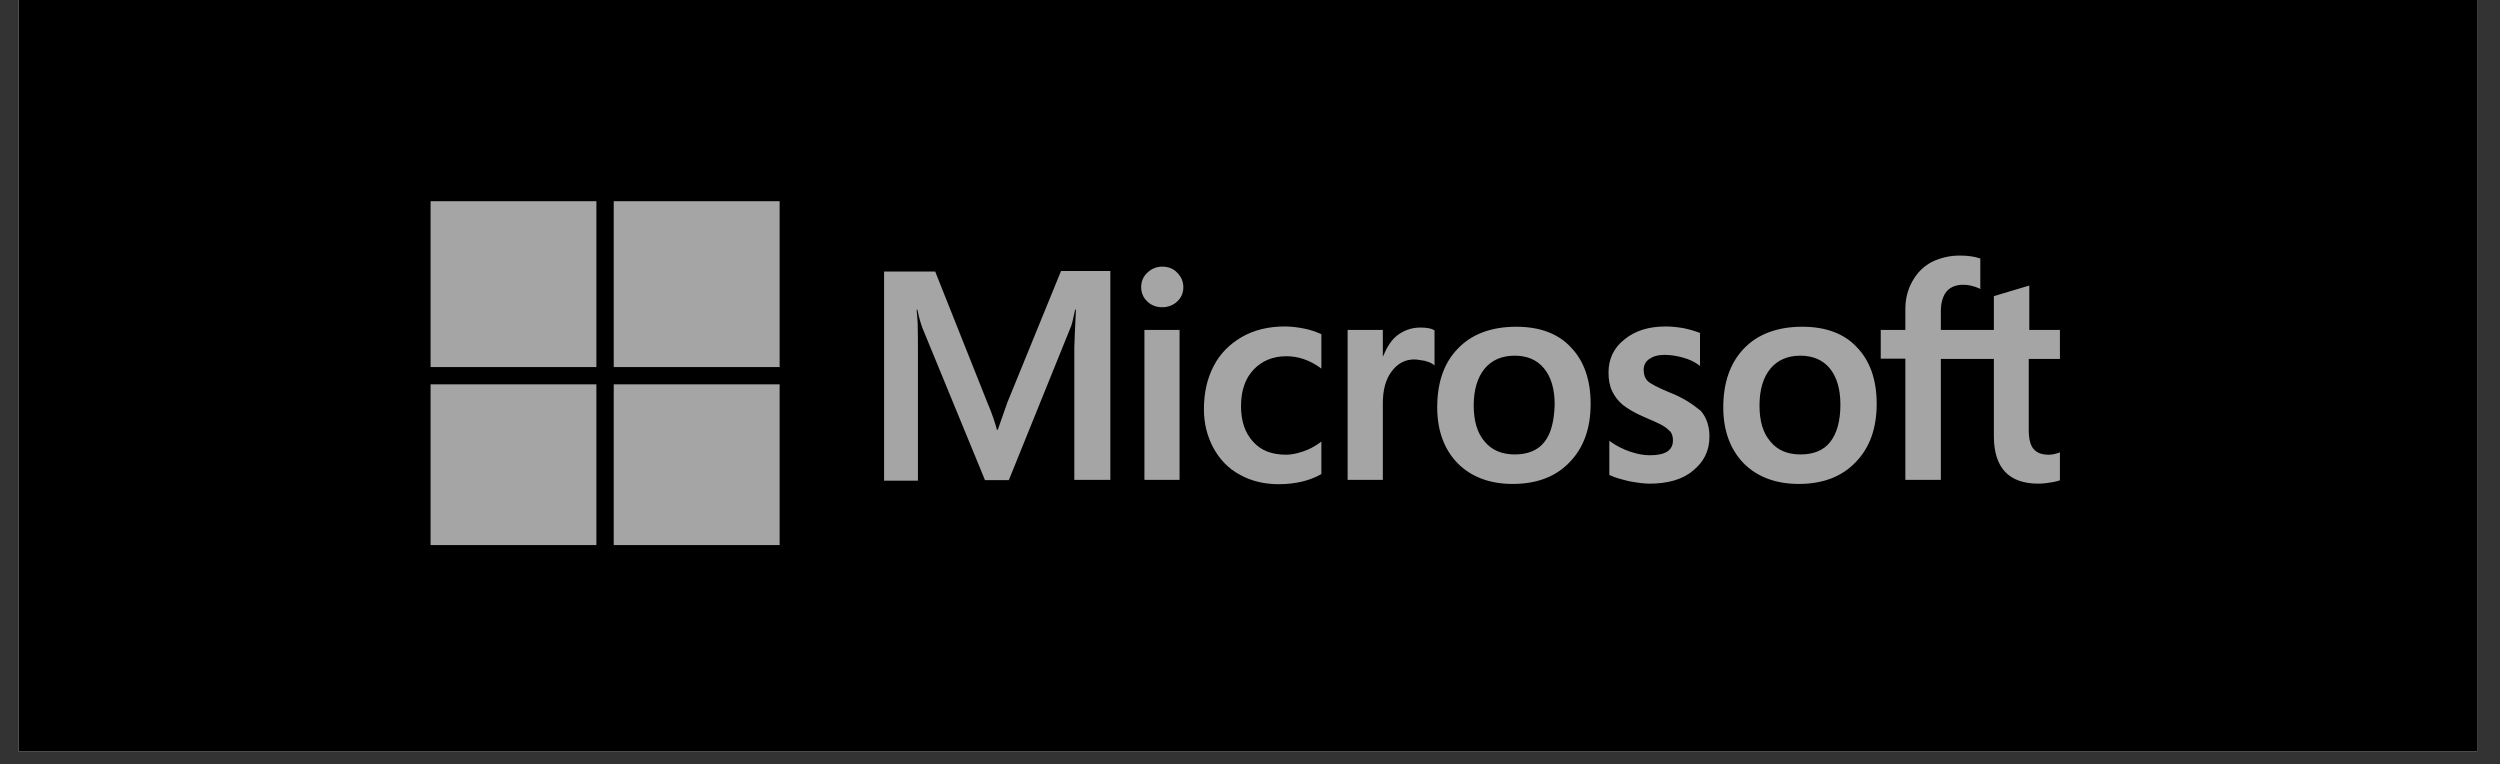 <svg xmlns="http://www.w3.org/2000/svg" xmlns:xlink="http://www.w3.org/1999/xlink" width="193" zoomAndPan="magnify" viewBox="0 0 144.75 44.25" height="59" preserveAspectRatio="xMidYMid meet" version="1.0"><rect x="0" y="0" width="144.75" height="44.25" fill="#333333" stroke="none"/><defs><clipPath id="ac8671f26a"><path d="M 1.082 0 L 143.422 0 L 143.422 43.512 L 1.082 43.512 Z M 1.082 0 " clip-rule="nonzero"/></clipPath><clipPath id="1a7978a1f3"><path d="M 51 14 L 119.27 14 L 119.27 29 L 51 29 Z M 51 14 " clip-rule="nonzero"/></clipPath><clipPath id="0f61fb09b6"><path d="M 24.867 11.648 L 35 11.648 L 35 22 L 24.867 22 Z M 24.867 11.648 " clip-rule="nonzero"/></clipPath><clipPath id="8f527bddc8"><path d="M 35 11.648 L 46 11.648 L 46 22 L 35 22 Z M 35 11.648 " clip-rule="nonzero"/></clipPath><clipPath id="ee0cd63b83"><path d="M 24.867 22 L 35 22 L 35 31.559 L 24.867 31.559 Z M 24.867 22 " clip-rule="nonzero"/></clipPath><clipPath id="90b7fe91d7"><path d="M 35 22 L 46 22 L 46 31.559 L 35 31.559 Z M 35 22 " clip-rule="nonzero"/></clipPath></defs><g clip-path="url(#ac8671f26a)"><path fill="#ffffff" d="M 1.082 0 L 143.422 0 L 143.422 43.512 L 1.082 43.512 Z M 1.082 0 " fill-opacity="1" fill-rule="nonzero"/><path fill="#000000" d="M 1.082 0 L 143.422 0 L 143.422 43.512 L 1.082 43.512 Z M 1.082 0 " fill-opacity="1" fill-rule="nonzero"/></g><g clip-path="url(#1a7978a1f3)"><path fill="#a5a5a5" d="M 58.332 23.289 L 57.77 24.887 L 57.723 24.887 C 57.629 24.527 57.457 23.98 57.172 23.32 L 54.148 15.723 L 51.188 15.723 L 51.188 27.832 L 53.148 27.832 L 53.148 20.359 C 53.148 19.891 53.148 19.355 53.133 18.699 C 53.117 18.371 53.086 18.117 53.07 17.93 L 53.117 17.93 C 53.211 18.402 53.32 18.746 53.398 18.965 L 57.031 27.801 L 58.41 27.801 L 62.016 18.887 C 62.094 18.684 62.172 18.273 62.25 17.93 L 62.297 17.93 C 62.25 18.824 62.219 19.621 62.203 20.109 L 62.203 27.785 L 64.289 27.785 L 64.289 15.691 L 61.434 15.691 Z M 66.262 19.105 L 68.297 19.105 L 68.297 27.785 L 66.262 27.785 Z M 67.297 15.438 C 66.949 15.438 66.668 15.566 66.434 15.785 C 66.199 16.004 66.074 16.285 66.074 16.629 C 66.074 16.961 66.199 17.242 66.434 17.461 C 66.668 17.68 66.949 17.789 67.297 17.789 C 67.641 17.789 67.938 17.664 68.156 17.461 C 68.391 17.242 68.516 16.961 68.516 16.629 C 68.516 16.301 68.391 16.02 68.156 15.785 C 67.953 15.566 67.656 15.438 67.297 15.438 M 75.52 19.027 C 75.145 18.949 74.754 18.902 74.379 18.902 C 73.453 18.902 72.605 19.105 71.902 19.512 C 71.195 19.922 70.633 20.484 70.273 21.191 C 69.895 21.91 69.707 22.742 69.707 23.695 C 69.707 24.527 69.895 25.262 70.258 25.938 C 70.617 26.594 71.117 27.129 71.793 27.488 C 72.434 27.848 73.188 28.035 74.031 28.035 C 75.004 28.035 75.836 27.832 76.492 27.457 L 76.508 27.441 L 76.508 25.562 L 76.43 25.625 C 76.133 25.844 75.789 26.031 75.441 26.141 C 75.082 26.266 74.754 26.328 74.473 26.328 C 73.656 26.328 73.016 26.094 72.559 25.578 C 72.09 25.074 71.855 24.387 71.855 23.523 C 71.855 22.633 72.09 21.926 72.574 21.41 C 73.062 20.891 73.703 20.625 74.488 20.625 C 75.145 20.625 75.82 20.844 76.43 21.285 L 76.508 21.348 L 76.508 19.355 L 76.492 19.34 C 76.227 19.23 75.93 19.105 75.52 19.027 M 82.242 18.965 C 81.742 18.965 81.273 19.121 80.863 19.449 C 80.52 19.734 80.285 20.141 80.082 20.625 L 80.066 20.625 L 80.066 19.105 L 78.027 19.105 L 78.027 27.785 L 80.066 27.785 L 80.066 23.352 C 80.066 22.602 80.223 21.973 80.566 21.52 C 80.91 21.047 81.352 20.812 81.883 20.812 C 82.07 20.812 82.258 20.859 82.492 20.891 C 82.715 20.953 82.871 21.016 82.98 21.094 L 83.059 21.16 L 83.059 19.121 L 83.012 19.105 C 82.871 19.012 82.586 18.965 82.242 18.965 M 87.789 18.918 C 86.363 18.918 85.219 19.34 84.422 20.172 C 83.605 21 83.215 22.145 83.215 23.586 C 83.215 24.934 83.621 26.031 84.406 26.832 C 85.188 27.613 86.254 28.02 87.586 28.02 C 88.98 28.02 90.094 27.598 90.891 26.75 C 91.707 25.906 92.098 24.777 92.098 23.383 C 92.098 22.004 91.723 20.906 90.953 20.109 C 90.219 19.309 89.137 18.918 87.789 18.918 M 89.418 25.594 C 89.043 26.078 88.449 26.312 87.711 26.312 C 86.977 26.312 86.379 26.078 85.957 25.562 C 85.535 25.074 85.328 24.371 85.328 23.477 C 85.328 22.555 85.551 21.848 85.957 21.348 C 86.379 20.844 86.961 20.594 87.695 20.594 C 88.418 20.594 88.98 20.828 89.387 21.316 C 89.797 21.801 90.016 22.504 90.016 23.43 C 89.984 24.371 89.812 25.105 89.418 25.594 M 96.641 22.711 C 96 22.441 95.594 22.238 95.406 22.066 C 95.246 21.91 95.168 21.691 95.168 21.41 C 95.168 21.176 95.262 20.938 95.5 20.781 C 95.734 20.625 96 20.547 96.391 20.547 C 96.734 20.547 97.098 20.609 97.441 20.703 C 97.785 20.797 98.098 20.938 98.352 21.129 L 98.43 21.191 L 98.43 19.277 L 98.383 19.262 C 98.145 19.168 97.832 19.074 97.457 18.996 C 97.082 18.934 96.734 18.902 96.453 18.902 C 95.484 18.902 94.684 19.137 94.059 19.652 C 93.43 20.141 93.133 20.797 93.133 21.566 C 93.133 21.973 93.195 22.332 93.336 22.633 C 93.477 22.93 93.68 23.211 93.965 23.445 C 94.246 23.664 94.652 23.914 95.215 24.152 C 95.688 24.355 96.047 24.512 96.266 24.637 C 96.484 24.762 96.625 24.902 96.734 25.012 C 96.816 25.137 96.863 25.293 96.863 25.5 C 96.863 26.078 96.422 26.359 95.531 26.359 C 95.184 26.359 94.824 26.297 94.402 26.156 C 93.98 26.016 93.586 25.812 93.258 25.578 L 93.18 25.516 L 93.18 27.504 L 93.227 27.52 C 93.523 27.66 93.883 27.754 94.324 27.863 C 94.762 27.941 95.152 28.004 95.5 28.004 C 96.547 28.004 97.41 27.77 98.02 27.254 C 98.648 26.75 98.977 26.109 98.977 25.277 C 98.977 24.699 98.82 24.184 98.477 23.789 C 98.02 23.414 97.457 23.023 96.641 22.711 M 104.352 18.918 C 102.926 18.918 101.781 19.34 100.98 20.172 C 100.184 21 99.777 22.145 99.777 23.586 C 99.777 24.934 100.184 26.031 100.965 26.832 C 101.75 27.613 102.816 28.02 104.148 28.02 C 105.543 28.02 106.652 27.598 107.453 26.75 C 108.27 25.906 108.66 24.777 108.66 23.383 C 108.66 22.004 108.285 20.906 107.516 20.109 C 106.781 19.309 105.699 18.918 104.352 18.918 M 105.965 25.594 C 105.59 26.078 104.992 26.312 104.258 26.312 C 103.504 26.312 102.926 26.078 102.504 25.562 C 102.078 25.074 101.875 24.371 101.875 23.477 C 101.875 22.555 102.094 21.848 102.504 21.348 C 102.926 20.844 103.504 20.594 104.242 20.594 C 104.945 20.594 105.527 20.828 105.934 21.316 C 106.34 21.801 106.559 22.504 106.559 23.43 C 106.559 24.371 106.355 25.105 105.965 25.594 M 119.551 20.781 L 119.551 19.105 L 117.496 19.105 L 117.496 16.535 L 117.434 16.551 L 115.492 17.133 L 115.445 17.148 L 115.445 19.105 L 112.375 19.105 L 112.375 18.008 C 112.375 17.508 112.5 17.117 112.719 16.863 C 112.938 16.613 113.266 16.488 113.672 16.488 C 113.957 16.488 114.254 16.551 114.582 16.691 L 114.66 16.738 L 114.66 14.969 L 114.613 14.953 C 114.332 14.859 113.957 14.797 113.469 14.797 C 112.859 14.797 112.324 14.938 111.84 15.172 C 111.355 15.438 110.996 15.801 110.727 16.285 C 110.461 16.754 110.32 17.289 110.32 17.898 L 110.32 19.105 L 108.895 19.105 L 108.895 20.766 L 110.32 20.766 L 110.32 27.785 L 112.375 27.785 L 112.375 20.781 L 115.445 20.781 L 115.445 25.246 C 115.445 27.082 116.305 28.004 118.031 28.004 C 118.312 28.004 118.609 27.957 118.891 27.91 C 119.188 27.848 119.41 27.77 119.535 27.707 L 119.551 27.691 L 119.551 26.016 L 119.473 26.078 C 119.344 26.156 119.234 26.219 119.047 26.266 C 118.891 26.312 118.75 26.328 118.641 26.328 C 118.234 26.328 117.949 26.234 117.746 26 C 117.559 25.781 117.465 25.422 117.465 24.887 L 117.465 20.781 Z M 119.551 20.781 " fill-opacity="1" fill-rule="nonzero"/></g><g clip-path="url(#0f61fb09b6)"><path fill="#a5a5a5" d="M 24.93 11.648 L 34.531 11.648 L 34.531 21.254 L 24.93 21.254 Z M 24.93 11.648 " fill-opacity="1" fill-rule="nonzero"/></g><g clip-path="url(#8f527bddc8)"><path fill="#a5a5a5" d="M 35.535 11.648 L 45.141 11.648 L 45.141 21.254 L 35.535 21.254 Z M 35.535 11.648 " fill-opacity="1" fill-rule="nonzero"/></g><g clip-path="url(#ee0cd63b83)"><path fill="#a5a5a5" d="M 24.93 22.254 L 34.531 22.254 L 34.531 31.859 L 24.93 31.859 Z M 24.93 22.254 " fill-opacity="1" fill-rule="nonzero"/></g><g clip-path="url(#90b7fe91d7)"><path fill="#a5a5a5" d="M 35.535 22.254 L 45.141 22.254 L 45.141 31.859 L 35.535 31.859 Z M 35.535 22.254 " fill-opacity="1" fill-rule="nonzero"/></g></svg>